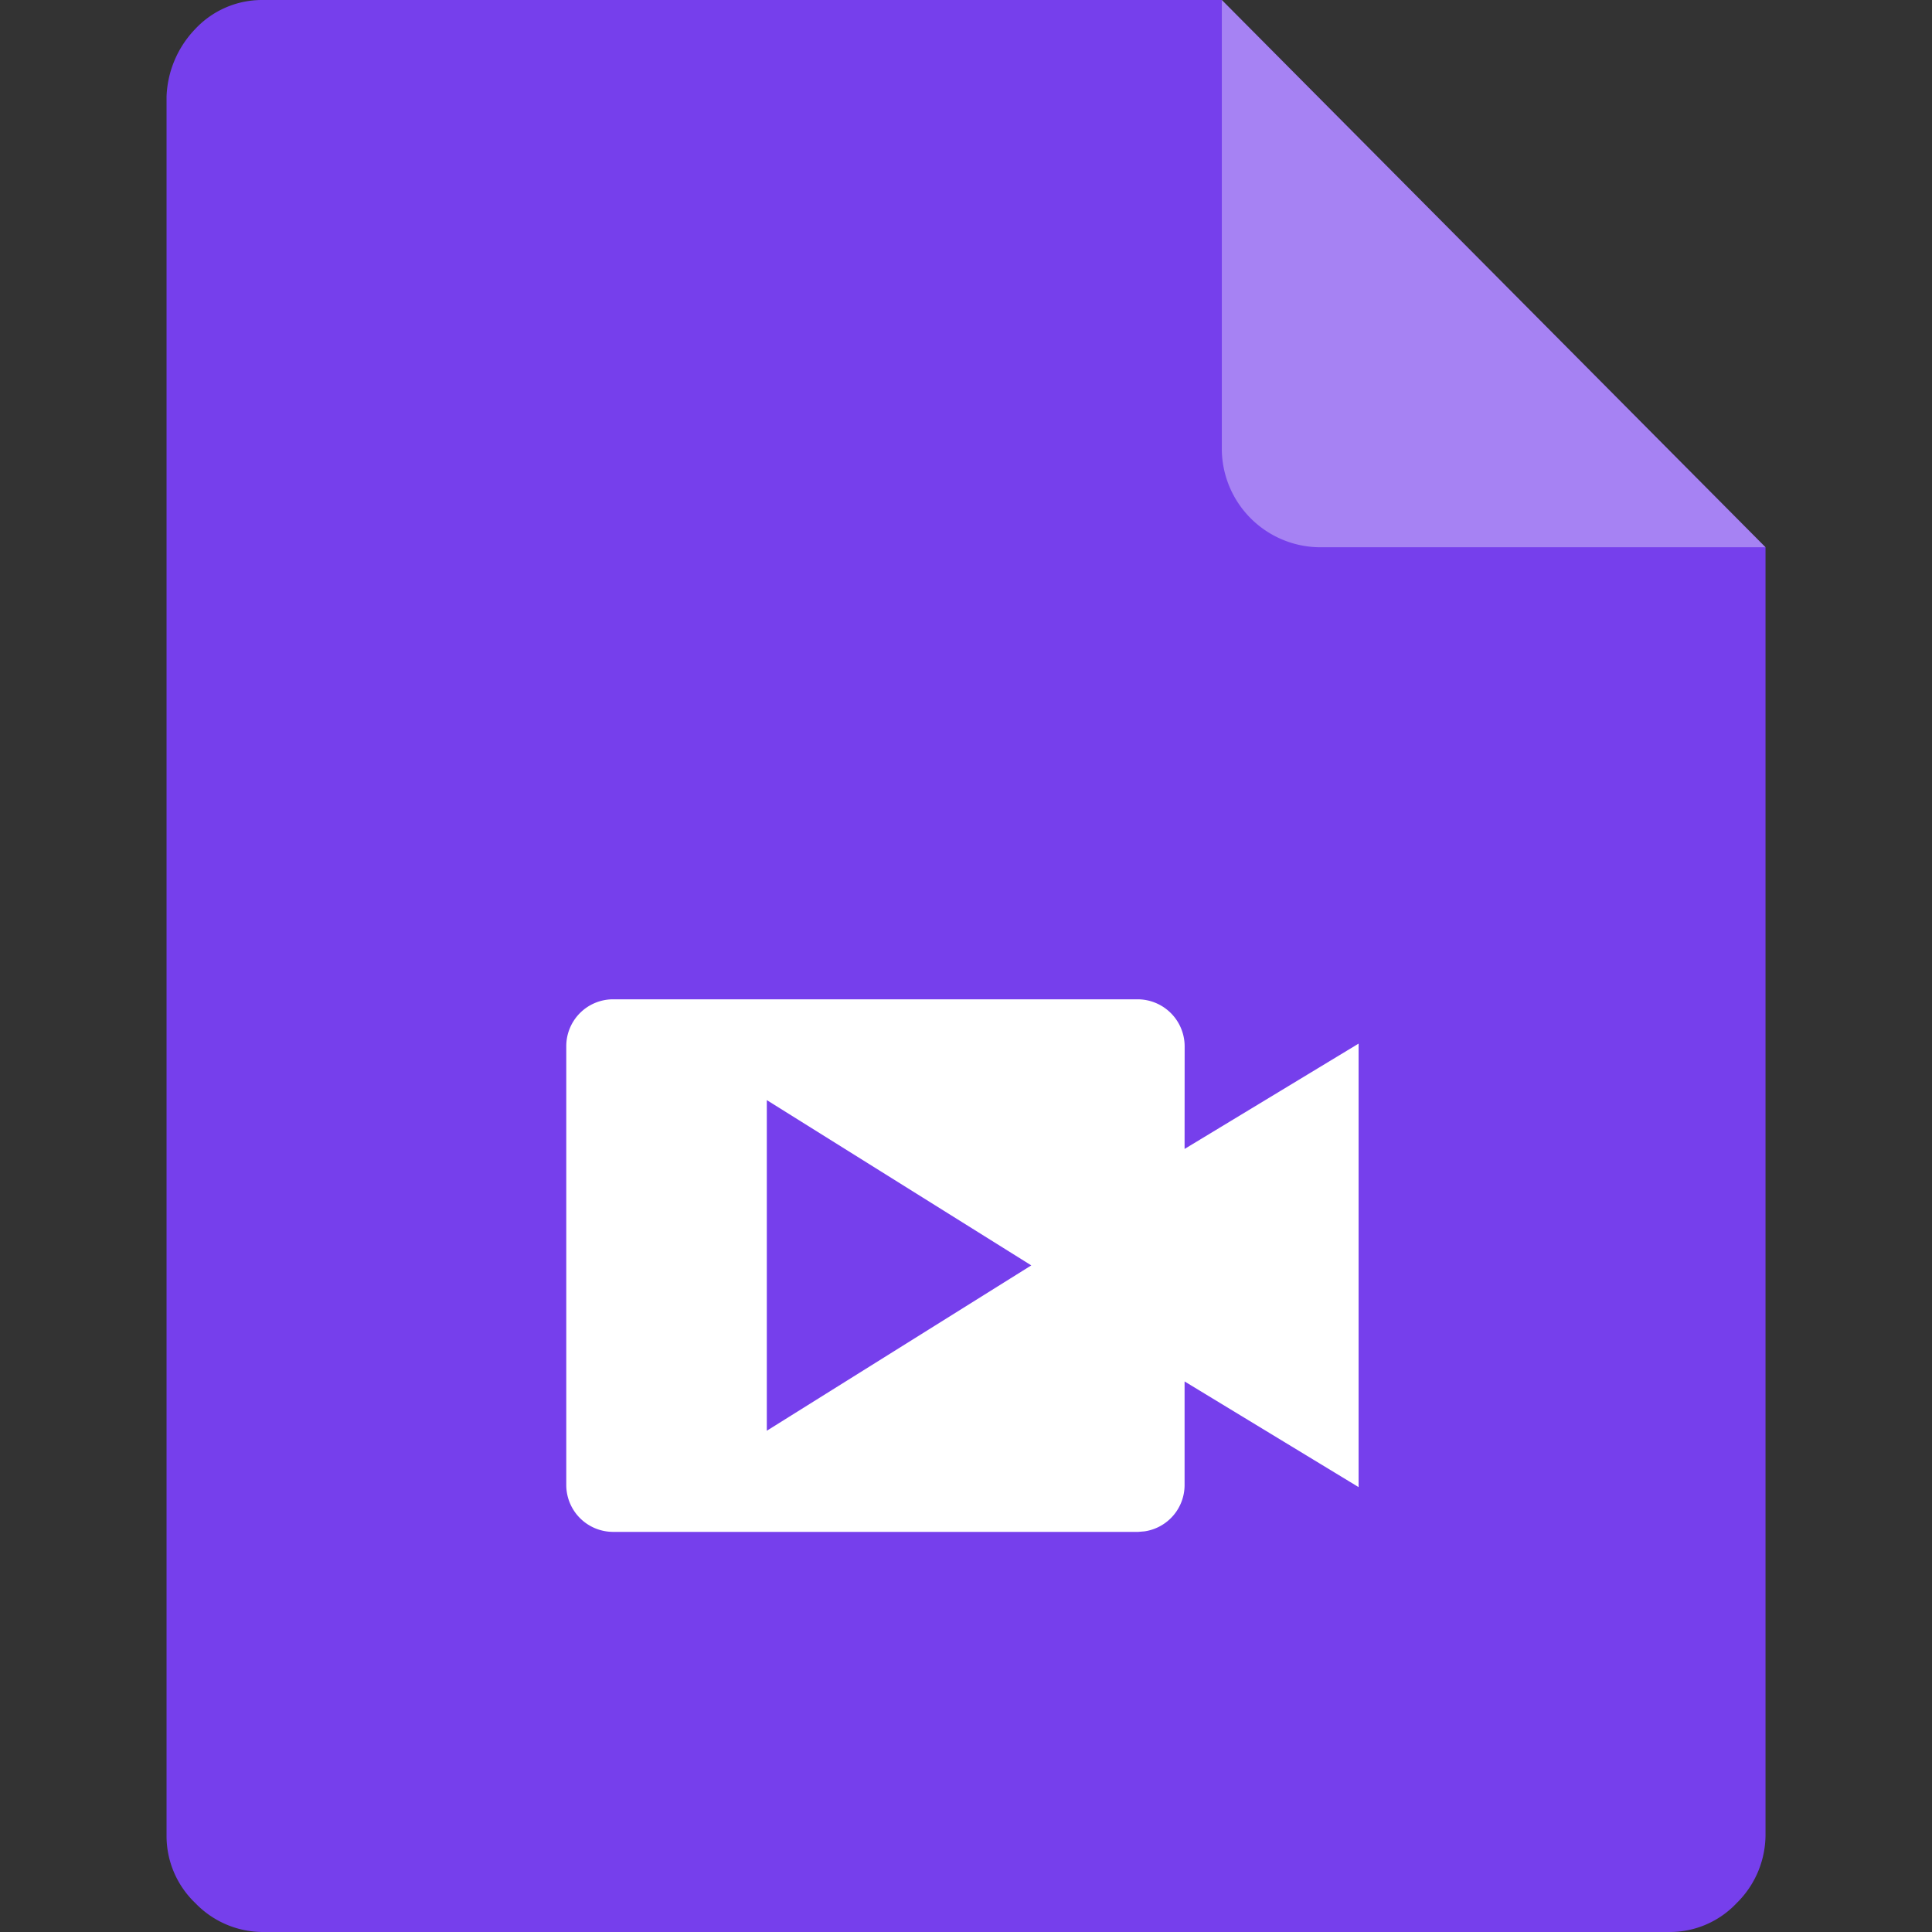 <?xml version="1.0" standalone="no"?><!DOCTYPE svg PUBLIC "-//W3C//DTD SVG 1.1//EN" "http://www.w3.org/Graphics/SVG/1.1/DTD/svg11.dtd"><svg class="icon" width="24px" height="24.00px" viewBox="0 0 1024 1024" version="1.1" xmlns="http://www.w3.org/2000/svg"><rect x="0" y="0" width="1024" height="1024" fill="#333333" stroke="none"/><path d="M139.123 0.001A48.41 48.41 0 0 0 103.495 15.361 54.378 54.378 0 0 0 88.276 51.201v921.67c-0.071 13.524 5.473 26.483 15.254 35.805A49.788 49.788 0 0 0 139.123 1024h745.824c13.418 0.035 26.306-5.508 35.557-15.36 9.64-9.428 15.113-22.316 15.254-35.805V290.04L647.591 0.001H139.123z" fill="#763FEC" /><path d="M603.101 529.656a24.964 24.964 0 0 1 24.788 24.753l-0.035 54.554 92.231-55.826v235.061l-92.231-56.002v54.731a24.823 24.823 0 0 1-21.186 24.717l-3.354 0.282h-278.598A24.858 24.858 0 0 1 300.138 786.927v-232.342A24.823 24.823 0 0 1 324.749 529.656z m-196.678 53.424v175.245l140.182-87.64-140.182-87.605z" fill="#FFFFFF" /><path d="M935.724 290.04h-237.285a52.33 52.33 0 0 1-50.847-51.165V0.001L935.724 290.04z" fill="#FFFFFF" fill-opacity=".35" /></svg>